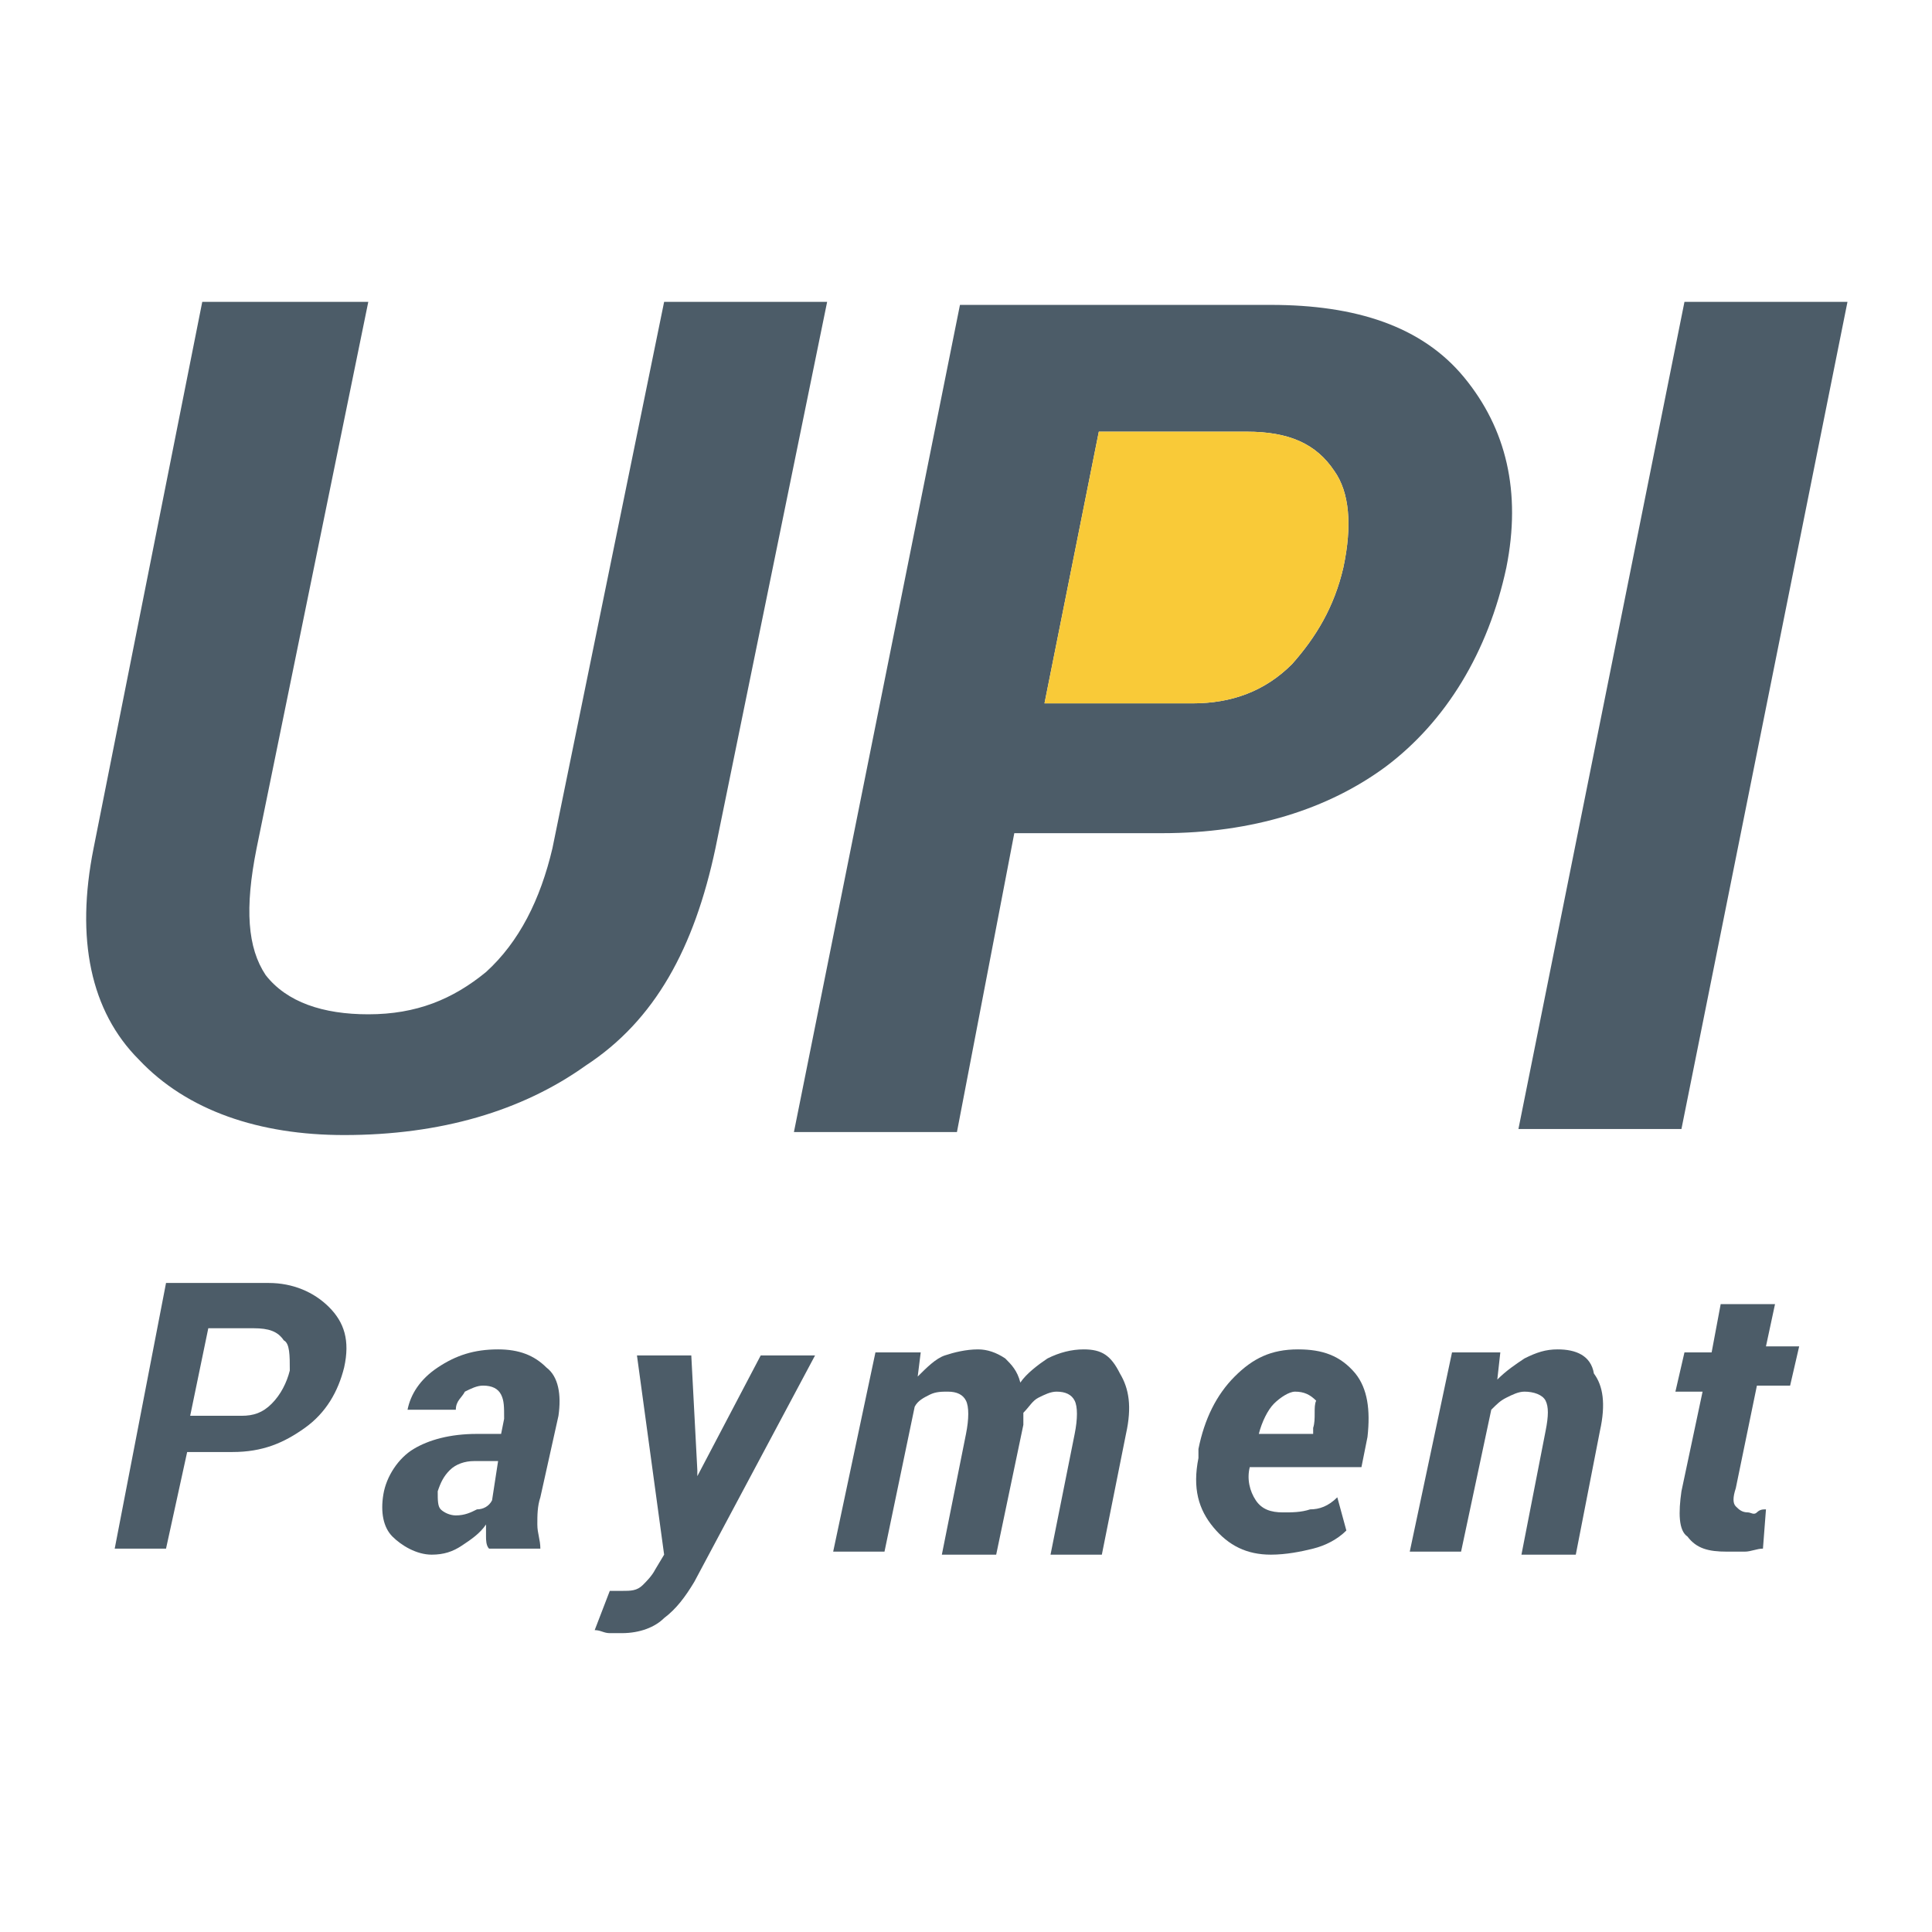 <?xml version="1.0" encoding="utf-8"?>
<!-- Generator: Adobe Illustrator 22.0.1, SVG Export Plug-In . SVG Version: 6.00 Build 0)  -->
<svg version="1.1" xmlns="http://www.w3.org/2000/svg" xmlns:xlink="http://www.w3.org/1999/xlink" x="0px" y="0px"
	 viewBox="0 0 64 64" style="enable-background:new 0 0 64 64;" xml:space="preserve">
<style type="text/css">
	.st0{fill:#F9CA38;}
	.st1{fill:#CEE8FA;}
	.st2{fill:#FFFFFF;}
	.st3{fill:#4C5C68;}
	.st4{fill:none;stroke:#4C5C68;stroke-linecap:round;stroke-linejoin:round;stroke-miterlimit:10;}
	.st5{fill:#CEE8FA;stroke:#4C5C68;stroke-linecap:round;stroke-linejoin:round;stroke-miterlimit:10;}
	.st6{fill:#F9CA38;stroke:#4C5C68;stroke-linecap:round;stroke-linejoin:round;stroke-miterlimit:10;}
	.st7{fill:#FFFFFF;stroke:#4C5C68;stroke-linecap:round;stroke-linejoin:round;stroke-miterlimit:10;}
	.st8{fill:#FFFFFF;stroke:#FEBD2E;stroke-linecap:round;stroke-linejoin:round;stroke-miterlimit:10;}
	.st9{fill:#FEBD2E;stroke:#4C5C68;stroke-linecap:round;stroke-linejoin:round;stroke-miterlimit:10;}
	.st10{fill:#286090;}
	.st11{fill:#969696;}
	.st12{fill:#FFFFFF;stroke:#4C5C68;stroke-width:1.217;stroke-linecap:round;stroke-linejoin:round;stroke-miterlimit:10;}
	.st13{fill:#FFFFFF;stroke:#4C5C68;stroke-width:0.888;stroke-linecap:round;stroke-linejoin:round;stroke-miterlimit:10;}
	.st14{fill:none;stroke:#CEE8FA;stroke-width:1.099;stroke-linecap:round;stroke-linejoin:round;stroke-miterlimit:10;}
	.st15{opacity:0.6;fill:#286090;}
	.st16{fill:none;stroke:#4C5C68;stroke-width:1.025;stroke-linecap:round;stroke-linejoin:round;stroke-miterlimit:10;}
	.st17{fill:#FFFFFF;stroke:#4C5C68;stroke-miterlimit:10;}
	.st18{fill:none;stroke:#286090;stroke-linecap:round;stroke-linejoin:round;stroke-miterlimit:10;stroke-dasharray:0,2;}
	.st19{fill:none;stroke:#286090;stroke-linecap:round;stroke-linejoin:round;stroke-miterlimit:10;}
	.st20{fill:#FEBD2E;}
	.st21{fill:none;stroke:#CEE8FA;stroke-linecap:round;stroke-linejoin:round;stroke-miterlimit:10;}
	.st22{fill:#FFFFFF;stroke:#4C5C68;stroke-width:1.107;stroke-miterlimit:10;}
	.st23{fill:#CEE8FA;stroke:#4C5C68;stroke-width:1.107;stroke-linecap:round;stroke-linejoin:round;stroke-miterlimit:10;}
	.st24{fill:#FFFFFF;stroke:#4C5C68;stroke-width:1.107;stroke-linecap:round;stroke-linejoin:round;stroke-miterlimit:10;}
	.st25{fill:none;stroke:#4C5C68;stroke-width:1.107;stroke-linecap:round;stroke-linejoin:round;stroke-miterlimit:10;}
	.st26{fill:#FFFFFF;stroke:#4C5C68;stroke-width:1.01;stroke-miterlimit:10;}
	.st27{fill:#286090;stroke:#4C5C68;stroke-width:1.01;stroke-linecap:round;stroke-linejoin:round;stroke-miterlimit:10;}
	.st28{fill:#FFFFFF;stroke:#4C5C68;stroke-width:1.01;stroke-linecap:round;stroke-linejoin:round;stroke-miterlimit:10;}
	.st29{fill:none;stroke:#4C5C68;stroke-width:1.01;stroke-linecap:round;stroke-linejoin:round;stroke-miterlimit:10;}
	.st30{fill:#FFFFFF;stroke:#4C5C68;stroke-width:1.096;stroke-miterlimit:10;}
	.st31{fill:#CEE8FA;stroke:#4C5C68;stroke-width:1.096;stroke-linecap:round;stroke-linejoin:round;stroke-miterlimit:10;}
	.st32{fill:#FFFFFF;stroke:#4C5C68;stroke-width:1.096;stroke-linecap:round;stroke-linejoin:round;stroke-miterlimit:10;}
	.st33{fill:none;stroke:#4C5C68;stroke-width:1.096;stroke-linecap:round;stroke-linejoin:round;stroke-miterlimit:10;}
	.st34{fill:none;stroke:#4C5C68;stroke-width:1.099;stroke-linecap:round;stroke-linejoin:round;stroke-miterlimit:10;}
	.st35{fill:none;stroke:#333333;stroke-width:2;stroke-linecap:round;stroke-linejoin:round;stroke-miterlimit:10;}
	.st36{fill:#FFFFFF;stroke:#4C5C68;stroke-width:1.201;stroke-linecap:round;stroke-linejoin:round;stroke-miterlimit:10;}
	.st37{fill:#CEE8FA;stroke:#4C5C68;stroke-width:1.201;stroke-linecap:round;stroke-linejoin:round;stroke-miterlimit:10;}
	
		.st38{fill:none;stroke:#4C5C68;stroke-width:1.201;stroke-linecap:round;stroke-linejoin:round;stroke-miterlimit:10;stroke-dasharray:1.201,3.602;}
	.st39{fill:#FEBD2E;stroke:#4C5C68;stroke-width:1.201;stroke-linecap:round;stroke-linejoin:round;stroke-miterlimit:10;}
	.st40{fill:none;stroke:#4C5C68;stroke-width:1.083;stroke-linecap:round;stroke-linejoin:round;stroke-miterlimit:10;}
	.st41{fill:none;stroke:#4C5C68;stroke-width:1.11;stroke-linecap:round;stroke-linejoin:round;stroke-miterlimit:10;}
	.st42{fill:#FFFFFF;stroke:#4C5C68;stroke-width:1.152;stroke-linecap:round;stroke-linejoin:round;stroke-miterlimit:10;}
	.st43{fill:#CEE8FA;stroke:#4C5C68;stroke-width:0.965;stroke-linecap:round;stroke-linejoin:round;stroke-miterlimit:10;}
	.st44{fill:#286090;stroke:#4C5C68;stroke-width:0.953;stroke-linecap:round;stroke-linejoin:round;stroke-miterlimit:10;}
	.st45{fill:none;stroke:#4C5C68;stroke-width:1.152;stroke-linecap:round;stroke-linejoin:round;stroke-miterlimit:10;}
	.st46{fill:#FFFFFF;stroke:#4C5C68;stroke-width:0.955;stroke-linecap:round;stroke-linejoin:round;stroke-miterlimit:10;}
	.st47{fill:#FFFFFF;stroke:#4C5C68;stroke-width:1.152;stroke-miterlimit:10;}
	.st48{fill:none;stroke:#4C5C68;stroke-width:0.669;stroke-linecap:round;stroke-linejoin:round;stroke-miterlimit:10;}
	.st49{fill:#F9CA38;stroke:#4C5C68;stroke-width:0.669;stroke-linecap:round;stroke-linejoin:round;stroke-miterlimit:10;}
	.st50{fill:#286090;stroke:#4C5C68;stroke-width:0.669;stroke-linecap:round;stroke-linejoin:round;stroke-miterlimit:10;}
	.st51{fill:#4C5C68;stroke:#4C5C68;stroke-width:0.235;stroke-linecap:round;stroke-linejoin:round;stroke-miterlimit:10;}
	.st52{fill:#CEE8FA;stroke:#4C5C68;stroke-width:0.896;stroke-linecap:round;stroke-linejoin:round;stroke-miterlimit:10;}
	.st53{fill:#FFFFFF;stroke:#4C5C68;stroke-width:0.896;stroke-linecap:round;stroke-linejoin:round;stroke-miterlimit:10;}
	.st54{fill:none;stroke:#4C5C68;stroke-width:0.896;stroke-linecap:round;stroke-linejoin:round;stroke-miterlimit:10;}
	.st55{fill:none;stroke:#F9CA38;stroke-linecap:round;stroke-linejoin:round;stroke-miterlimit:10;}
	.st56{fill:#4C5C68;stroke:#4C5C68;stroke-width:0.3;stroke-miterlimit:10;}
	.st57{fill:#CEE8FA;stroke:#4C5C68;stroke-width:0.855;stroke-linecap:round;stroke-linejoin:round;stroke-miterlimit:10;}
	.st58{fill:#FFFFFF;stroke:#4C5C68;stroke-width:0.855;stroke-linecap:round;stroke-linejoin:round;stroke-miterlimit:10;}
	
		.st59{fill:none;stroke:#4C5C68;stroke-width:0.855;stroke-linecap:round;stroke-linejoin:round;stroke-miterlimit:10;stroke-dasharray:0.855,2.566;}
	.st60{fill:#286090;stroke:#4C5C68;stroke-linecap:round;stroke-linejoin:round;stroke-miterlimit:10;}
	.st61{fill:#286090;stroke:#FFFFFF;stroke-width:2;stroke-miterlimit:10;}
	.st62{fill:none;stroke:#4C5C68;stroke-width:0.819;stroke-linecap:round;stroke-linejoin:round;stroke-miterlimit:10;}
	.st63{fill:#FEBD2E;stroke:#4C5C68;stroke-width:0.819;stroke-linecap:round;stroke-linejoin:round;stroke-miterlimit:10;}
	.st64{fill:#FFFFFF;stroke:#4C5C68;stroke-width:0.953;stroke-linecap:round;stroke-linejoin:round;stroke-miterlimit:10;}
	.st65{fill:none;stroke:#4C5C68;stroke-width:0.953;stroke-linecap:round;stroke-linejoin:round;stroke-miterlimit:10;}
	.st66{fill:none;stroke:#F9CA38;stroke-width:1.186;stroke-miterlimit:10;}
	.st67{fill:#CEE8FA;stroke:#4C5C68;stroke-width:0.953;stroke-linecap:round;stroke-linejoin:round;stroke-miterlimit:10;}
	.st68{fill:#FFFFFF;stroke:#4C5C68;stroke-width:0.965;stroke-linecap:round;stroke-linejoin:round;stroke-miterlimit:10;}
	.st69{fill:#F9CA38;stroke:#4C5C68;stroke-width:0.965;stroke-linecap:round;stroke-linejoin:round;stroke-miterlimit:10;}
	.st70{fill:#434343;}
	.st71{fill:#98C948;}
	.st72{fill:none;stroke:#2C3251;stroke-width:0.5;stroke-linecap:round;stroke-linejoin:round;stroke-miterlimit:10;}
	.st73{fill:#5FB0E5;}
	.st74{fill:#D2E9F7;}
	.st75{fill:#0686D8;}
	.st76{fill:#9ECFEF;}
	.st77{fill:none;stroke:#4C5C68;stroke-miterlimit:10;}
	.st78{fill:#4C5C68;stroke:#4C5C68;stroke-width:0.4;stroke-linecap:round;stroke-linejoin:round;stroke-miterlimit:10;}
	.st79{fill:none;stroke:#4C5C68;stroke-width:0.911;stroke-miterlimit:10;}
	.st80{fill:#CEE8FA;stroke:#4C5C68;stroke-width:0.605;stroke-linecap:round;stroke-linejoin:round;stroke-miterlimit:10;}
	.st81{fill:#FFFFFF;stroke:#4C5C68;stroke-width:0.605;stroke-linecap:round;stroke-linejoin:round;stroke-miterlimit:10;}
	.st82{fill:#4C5C68;stroke:#FFFFFF;stroke-width:0.5;stroke-linecap:round;stroke-linejoin:round;stroke-miterlimit:10;}
	.st83{fill:#595959;}
	.st84{fill:none;stroke:#4C5C68;stroke-width:0.911;stroke-linecap:round;stroke-linejoin:round;stroke-miterlimit:10;}
	.st85{fill:none;stroke:#4C5C68;stroke-width:0.85;stroke-linecap:round;stroke-linejoin:round;stroke-miterlimit:10;}
	.st86{fill:#4C5C68;stroke:#4C5C68;stroke-width:0.271;stroke-linecap:round;stroke-linejoin:round;stroke-miterlimit:10;}
	.st87{fill:#41464B;}
	.st88{fill:#FED65C;}
	.st89{fill:#FFFFFF;stroke:#000000;stroke-linecap:round;stroke-linejoin:round;stroke-miterlimit:10;}
	.st90{fill:#FFFFFF;stroke:#4C5C68;stroke-width:0.981;stroke-linecap:round;stroke-linejoin:round;stroke-miterlimit:10;}
	.st91{fill:#5D5D5D;}
	.st92{fill:none;stroke:#4C5C68;stroke-width:1.065;stroke-miterlimit:10;}
	.st93{fill:#FFFFFF;stroke:#4C5C68;stroke-width:1.065;stroke-miterlimit:10;}
	.st94{fill:#FFFFFF;stroke:#4C5C68;stroke-width:1.065;stroke-linecap:round;stroke-linejoin:round;stroke-miterlimit:10;}
	.st95{fill:none;stroke:#4C5C68;stroke-width:1.306;stroke-miterlimit:10;}
	.st96{fill:#FFFFFF;stroke:#4C5C68;stroke-width:1.106;stroke-miterlimit:10;}
	.st97{fill:#CEE8FA;stroke:#4C5C68;stroke-width:1.106;stroke-linecap:round;stroke-linejoin:round;stroke-miterlimit:10;}
	.st98{fill:#FFFFFF;stroke:#4C5C68;stroke-width:1.106;stroke-linecap:round;stroke-linejoin:round;stroke-miterlimit:10;}
	.st99{fill:none;stroke:#4C5C68;stroke-width:1.106;stroke-linecap:round;stroke-linejoin:round;stroke-miterlimit:10;}
	.st100{fill:#FFFFFF;stroke:#4C5C68;stroke-width:0.498;stroke-linecap:round;stroke-linejoin:round;stroke-miterlimit:10;}
	.st101{fill:none;stroke:#4C5C68;stroke-width:0.498;stroke-linecap:round;stroke-linejoin:round;stroke-miterlimit:10;}
	.st102{fill:#FFFFFF;stroke:#FEBD2E;stroke-width:0.498;stroke-linecap:round;stroke-linejoin:round;stroke-miterlimit:10;}
	.st103{fill:#FFFFFF;stroke:#4C5C68;stroke-width:1.142;stroke-linecap:round;stroke-linejoin:round;stroke-miterlimit:10;}
	.st104{fill:#FEBD2E;stroke:#4C5C68;stroke-width:1.142;stroke-linecap:round;stroke-linejoin:round;stroke-miterlimit:10;}
	.st105{fill:#FFFFFF;stroke:#4C5C68;stroke-width:1.14;stroke-linecap:round;stroke-linejoin:round;stroke-miterlimit:10;}
	.st106{fill:#CEE8FA;stroke:#4C5C68;stroke-width:1.136;stroke-linecap:round;stroke-linejoin:round;stroke-miterlimit:10;}
	.st107{fill:none;stroke:#4C5C68;stroke-width:1.136;stroke-linecap:round;stroke-linejoin:round;stroke-miterlimit:10;}
	.st108{fill:#FFFFFF;stroke:#4C5C68;stroke-width:1.063;stroke-linecap:round;stroke-linejoin:round;stroke-miterlimit:10;}
	.st109{fill:#F9CA38;stroke:#4C5C68;stroke-width:1.136;stroke-linecap:round;stroke-linejoin:round;stroke-miterlimit:10;}
	.st110{fill:#4C5C68;stroke:#4C5C68;stroke-width:0.341;stroke-miterlimit:10;}
	.st111{fill:#FFFFFF;stroke:#4C5C68;stroke-width:0.895;stroke-linecap:round;stroke-linejoin:round;stroke-miterlimit:10;}
	.st112{fill:none;stroke:#4C5C68;stroke-width:1.08;stroke-linecap:round;stroke-linejoin:round;stroke-miterlimit:10;}
	.st113{fill:none;stroke:#4C5C68;stroke-width:1.107;stroke-linecap:round;stroke-linejoin:round;stroke-miterlimit:10;}
	.st114{fill:#F9CA38;stroke:#4C5C68;stroke-width:1.08;stroke-linecap:round;stroke-linejoin:round;stroke-miterlimit:10;}
	.st115{fill:#FFFFFF;stroke:#4C5C68;stroke-width:1.08;stroke-linecap:round;stroke-linejoin:round;stroke-miterlimit:10;}
</style>
<g id="Layer_2">
</g>
<g id="Layer_1">
	<g>
		<g>
			<path class="st3" d="M23.7,28.1L27.4,10H22l-3.7,18.1c-0.4,1.7-1.1,3.1-2.2,4.1c-1.1,0.9-2.3,1.4-3.9,1.4c-1.5,0-2.7-0.4-3.4-1.3
				c-0.6-0.9-0.7-2.2-0.3-4.2L12.2,10H6.7L3.1,28.1c-0.6,3-0.1,5.4,1.5,7c1.6,1.7,4,2.5,6.8,2.5c3.2,0,5.9-0.8,8-2.3
				C21.7,33.8,23,31.4,23.7,28.1z"/>
		</g>
		<g>
			<path class="st3" d="M49.9,18.8c0.5-2.5,0-4.6-1.4-6.3s-3.6-2.4-6.4-2.4H31.8l-5.5,27.4h5.4l1.9-9.9h4.9c3,0,5.5-0.8,7.4-2.2
				C47.9,23.9,49.3,21.6,49.9,18.8z M44.5,18.8c-0.3,1.3-0.9,2.3-1.7,3.2c-0.9,0.9-2,1.3-3.3,1.3h-4.9l1.8-9h4.9
				c1.4,0,2.3,0.4,2.9,1.3C44.7,16.3,44.8,17.4,44.5,18.8z"/>
		</g>
		<g>
			<polygon class="st3" points="61.2,10 55.8,10 50.3,37.4 55.7,37.4 			"/>
		</g>
		<g>
			<path class="st3" d="M8.9,42.5H5.5l-1.7,8.8h1.7l0.7-3.2h1.5c1,0,1.7-0.3,2.4-0.8c0.7-0.5,1.1-1.2,1.3-2c0.2-0.9,0-1.5-0.5-2
				C10.4,42.8,9.7,42.5,8.9,42.5z M9.6,45.4c-0.1,0.4-0.3,0.8-0.6,1.1S8.4,46.9,8,46.9H6.3L6.9,44h1.5c0.5,0,0.8,0.1,1,0.4
				C9.6,44.5,9.6,44.9,9.6,45.4z"/>
		</g>
		<g>
			<path class="st3" d="M16.5,44.7c-0.8,0-1.4,0.2-2,0.6c-0.6,0.4-0.9,0.9-1,1.4l0,0h1.6c0-0.3,0.2-0.4,0.3-0.6
				c0.2-0.1,0.4-0.2,0.6-0.2c0.3,0,0.5,0.1,0.6,0.3c0.1,0.2,0.1,0.4,0.1,0.8l-0.1,0.5h-0.8c-0.9,0-1.6,0.2-2.1,0.5
				c-0.5,0.3-0.9,0.9-1,1.5c-0.1,0.6,0,1.1,0.3,1.4s0.8,0.6,1.3,0.6c0.4,0,0.7-0.1,1-0.3c0.3-0.2,0.6-0.4,0.8-0.7c0,0.1,0,0.3,0,0.4
				c0,0.1,0,0.3,0.1,0.4h1.7c0-0.3-0.1-0.5-0.1-0.8c0-0.3,0-0.6,0.1-0.9l0.6-2.7c0.1-0.7,0-1.3-0.4-1.6
				C17.7,44.9,17.2,44.7,16.5,44.7z M16.3,49.7C16.2,49.9,16,50,15.8,50c-0.2,0.1-0.4,0.2-0.7,0.2c-0.2,0-0.4-0.1-0.5-0.2
				c-0.1-0.1-0.1-0.3-0.1-0.6c0.1-0.3,0.2-0.5,0.4-0.7c0.2-0.2,0.5-0.3,0.8-0.3h0.8L16.3,49.7z"/>
		</g>
		<g>
			<path class="st3" d="M23.1,48.9L23.1,48.9v-0.2l-0.2-3.8h-1.8l0.9,6.6L21.7,52c-0.1,0.2-0.3,0.4-0.4,0.5
				c-0.2,0.2-0.4,0.2-0.7,0.2c0,0-0.1,0-0.2,0c-0.1,0-0.1,0-0.2,0l-0.5,1.3c0.2,0,0.3,0.1,0.5,0.1c0.1,0,0.3,0,0.4,0
				c0.6,0,1.1-0.2,1.4-0.5c0.4-0.3,0.7-0.7,1-1.2l4-7.5h-1.8L23.1,48.9z"/>
		</g>
		<g>
			<path class="st3" d="M35.9,44.7c-0.4,0-0.8,0.1-1.2,0.3c-0.3,0.2-0.7,0.5-0.9,0.8c-0.1-0.4-0.3-0.6-0.5-0.8
				c-0.3-0.2-0.6-0.3-0.9-0.3c-0.4,0-0.8,0.1-1.1,0.2c-0.3,0.1-0.6,0.4-0.9,0.7l0.1-0.8h-1.5l-1.4,6.6h1.7l1-4.8
				c0.1-0.2,0.3-0.3,0.5-0.4c0.2-0.1,0.4-0.1,0.6-0.1c0.3,0,0.5,0.1,0.6,0.3c0.1,0.2,0.1,0.6,0,1.1l-0.8,4H33l0.9-4.3
				c0-0.1,0-0.1,0-0.2c0-0.1,0-0.1,0-0.2c0.2-0.2,0.3-0.4,0.5-0.5s0.4-0.2,0.6-0.2c0.3,0,0.5,0.1,0.6,0.3c0.1,0.2,0.1,0.6,0,1.1
				l-0.8,4h1.7l0.8-4c0.2-0.9,0.1-1.5-0.2-2C36.8,44.9,36.5,44.7,35.9,44.7z"/>
		</g>
		<g>
			<path class="st3" d="M43,44.7c-0.9,0-1.5,0.3-2.1,0.9c-0.6,0.6-1,1.4-1.2,2.4v0.3c-0.2,1,0,1.7,0.5,2.3c0.5,0.6,1.1,0.9,1.9,0.9
				c0.5,0,1-0.1,1.4-0.2c0.4-0.1,0.8-0.3,1.1-0.6l-0.3-1.1C44,49.9,43.7,50,43.4,50c-0.3,0.1-0.6,0.1-0.9,0.1
				c-0.4,0-0.7-0.1-0.9-0.4c-0.2-0.3-0.3-0.7-0.2-1.1h3.7l0.2-1c0.1-0.9,0-1.6-0.4-2.1C44.4,44.9,43.8,44.7,43,44.7z M43.5,47.3v0.2
				h-1.8l0,0c0.1-0.4,0.3-0.8,0.5-1c0.2-0.2,0.5-0.4,0.7-0.4c0.3,0,0.5,0.1,0.7,0.3C43.5,46.6,43.6,47,43.5,47.3z"/>
		</g>
		<g>
			<path class="st3" d="M51.6,44.7c-0.4,0-0.7,0.1-1.1,0.3c-0.3,0.2-0.6,0.4-0.9,0.7l0.1-0.9h-1.6l-1.4,6.6h1.7l1-4.7
				c0.2-0.2,0.3-0.3,0.5-0.4c0.2-0.1,0.4-0.2,0.6-0.2c0.3,0,0.6,0.1,0.7,0.3c0.1,0.2,0.1,0.5,0,1l-0.8,4.1h1.8l0.8-4.1
				c0.2-0.9,0.1-1.5-0.2-1.9C52.7,44.9,52.2,44.7,51.6,44.7z"/>
		</g>
		<g>
			<path class="st3" d="M58.8,43.2H57l-0.3,1.6h-0.9l-0.3,1.3h0.9l-0.7,3.3c-0.1,0.7-0.1,1.3,0.2,1.5c0.3,0.4,0.7,0.5,1.3,0.5
				c0.2,0,0.4,0,0.6,0c0.2,0,0.4-0.1,0.6-0.1l0.1-1.3c-0.1,0-0.2,0-0.3,0.1c-0.1,0.1-0.2,0-0.3,0c-0.2,0-0.3-0.1-0.4-0.2
				s-0.1-0.3,0-0.6l0.7-3.4h1.1l0.3-1.3h-1.1L58.8,43.2z"/>
		</g>
		<path class="st0" d="M44.5,18.8c-0.3,1.3-0.9,2.3-1.7,3.2c-0.9,0.9-2,1.3-3.3,1.3h-4.9l1.8-9h4.9c1.4,0,2.3,0.4,2.9,1.3
			C44.7,16.3,44.8,17.4,44.5,18.8z"/>
	</g>
</g>
</svg>
